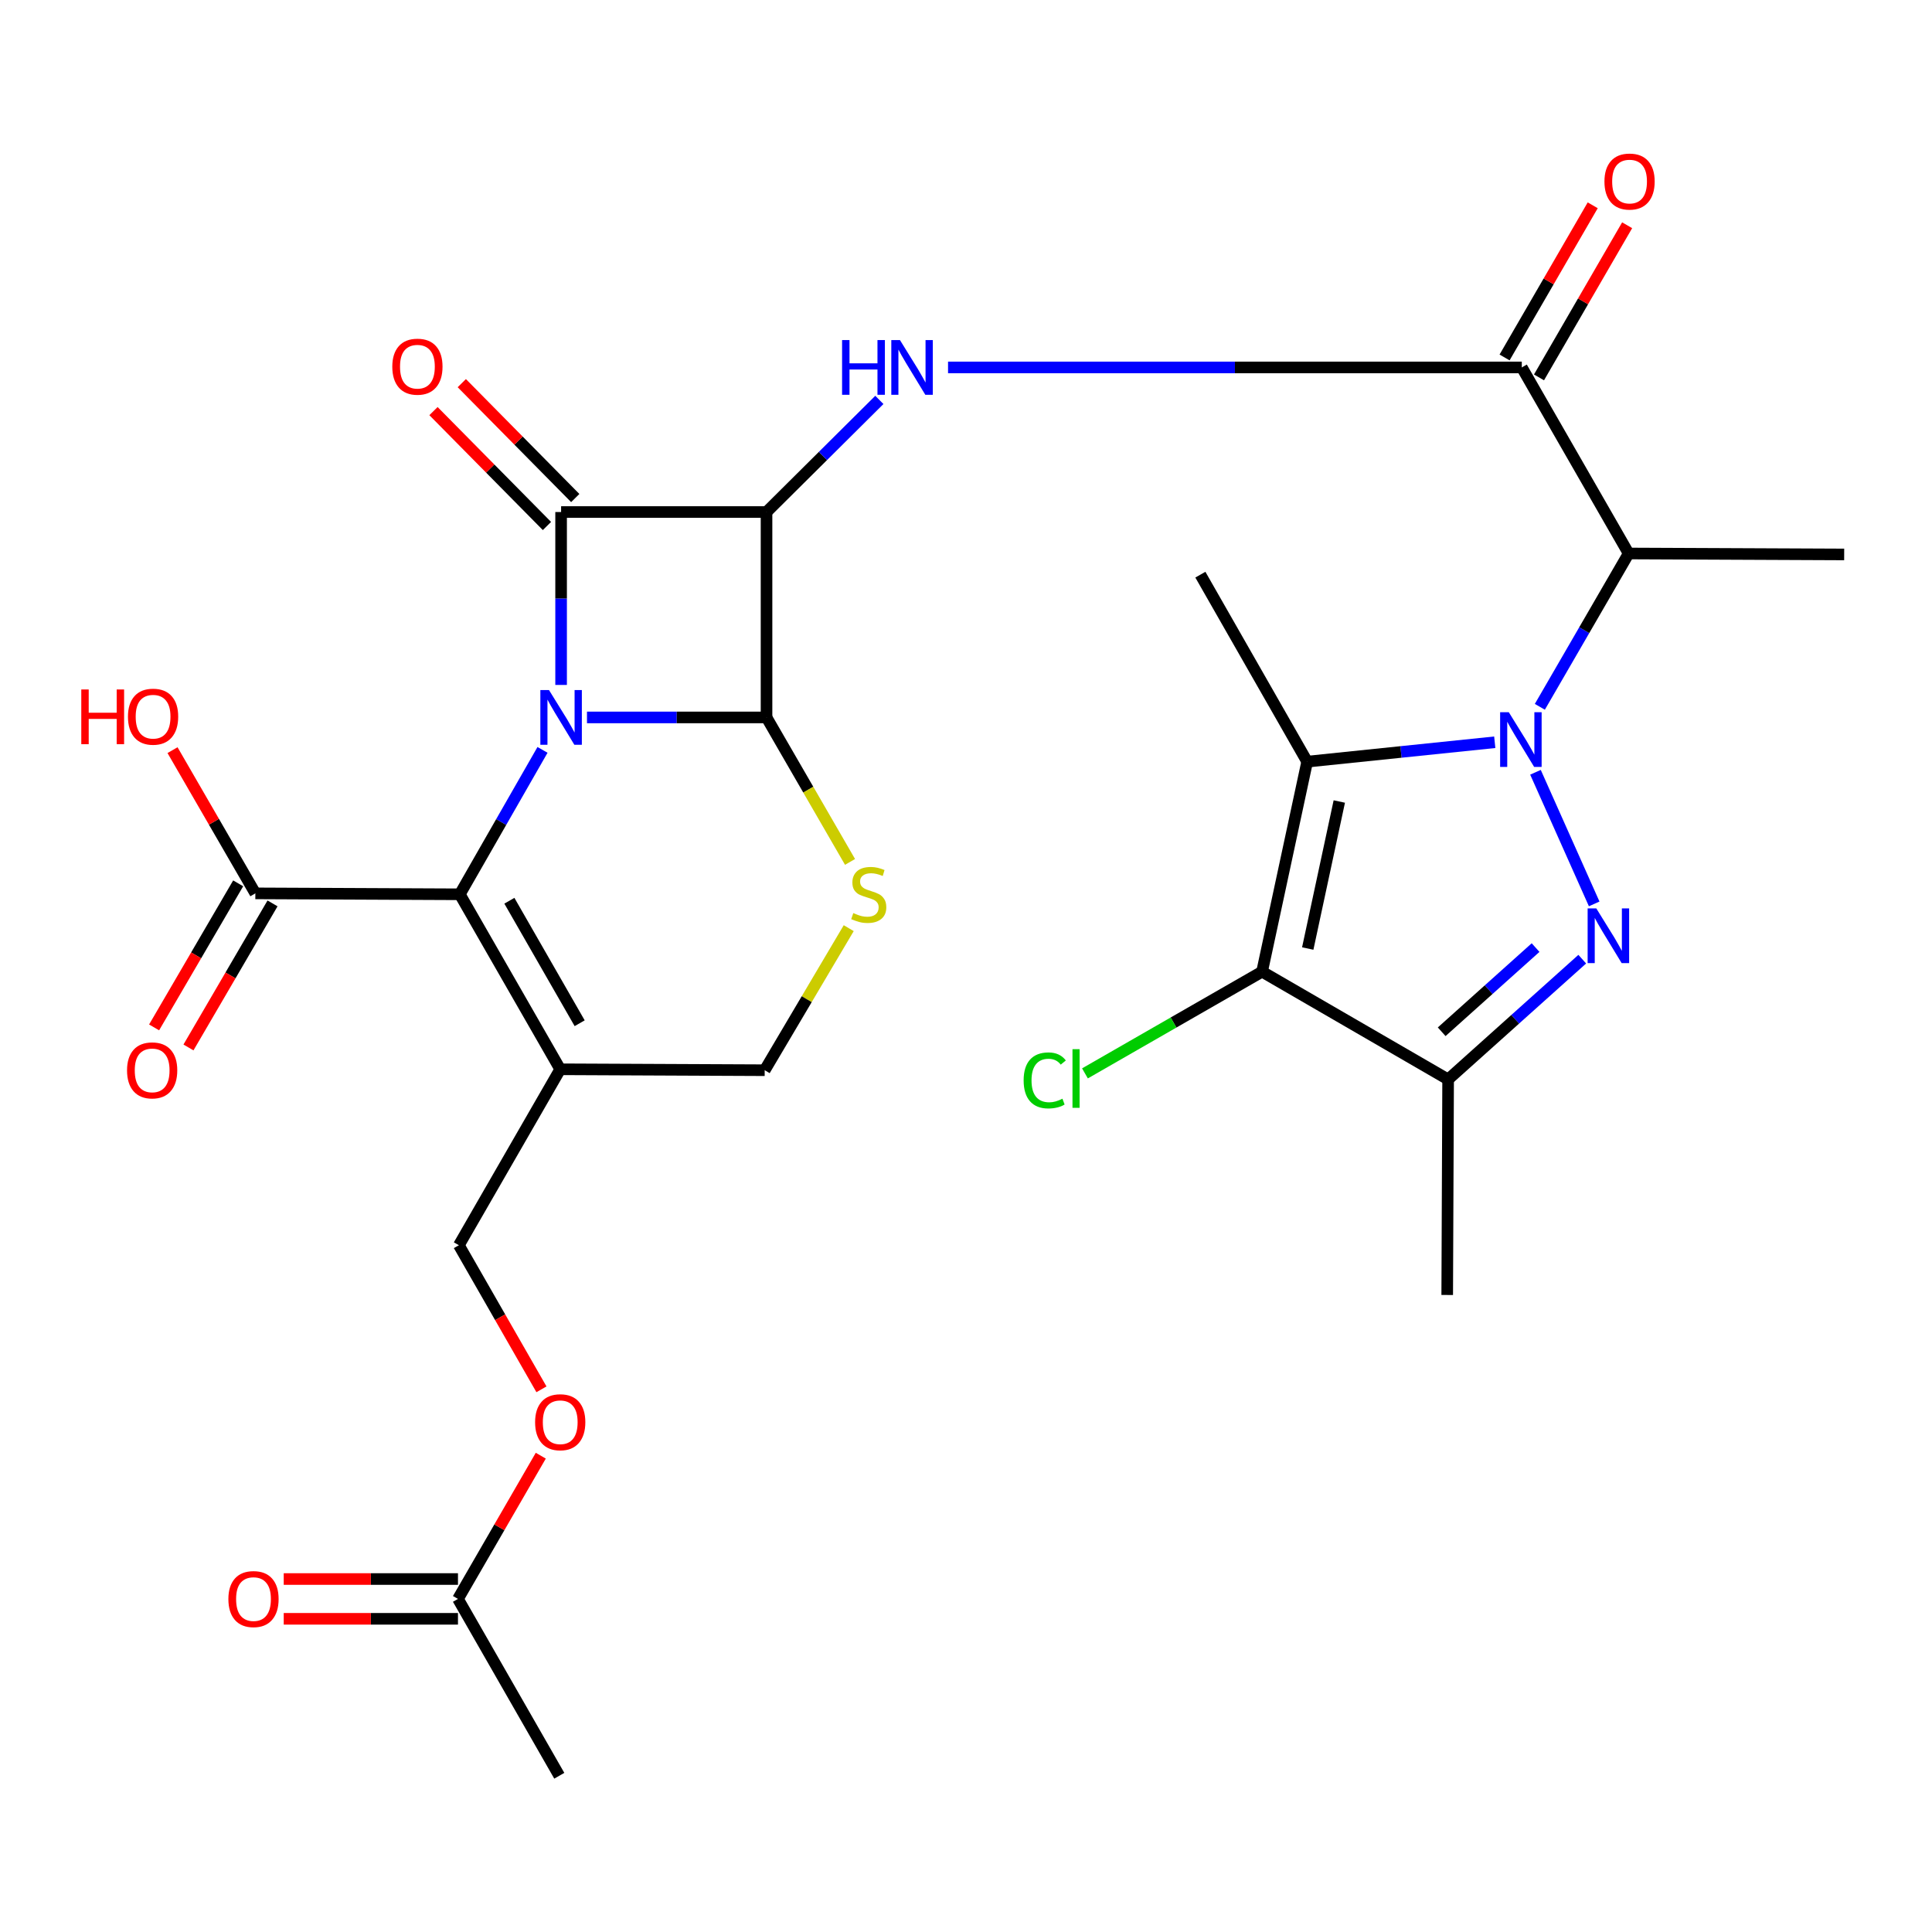 <?xml version='1.0' encoding='iso-8859-1'?>
<svg version='1.1' baseProfile='full'
              xmlns='http://www.w3.org/2000/svg'
                      xmlns:rdkit='http://www.rdkit.org/xml'
                      xmlns:xlink='http://www.w3.org/1999/xlink'
                  xml:space='preserve'
width='1000px' height='1000px' viewBox='0 0 1000 1000'>
<!-- END OF HEADER -->
<rect style='opacity:1.0;fill:#FFFFFF;stroke:none' width='1000' height='1000' x='0' y='0'> </rect>
<path class='bond-1' d='M 290.426,354.522 L 290.426,309.772' style='fill:none;fill-rule:evenodd;stroke:#0000FF;stroke-width:6px;stroke-linecap:butt;stroke-linejoin:miter;stroke-opacity:1' />
<path class='bond-1' d='M 290.426,309.772 L 290.426,265.023' style='fill:none;fill-rule:evenodd;stroke:#000000;stroke-width:6px;stroke-linecap:butt;stroke-linejoin:miter;stroke-opacity:1' />
<path class='bond-3' d='M 303.824,371.34 L 350.289,371.34' style='fill:none;fill-rule:evenodd;stroke:#0000FF;stroke-width:6px;stroke-linecap:butt;stroke-linejoin:miter;stroke-opacity:1' />
<path class='bond-3' d='M 350.289,371.34 L 396.754,371.34' style='fill:none;fill-rule:evenodd;stroke:#000000;stroke-width:6px;stroke-linecap:butt;stroke-linejoin:miter;stroke-opacity:1' />
<path class='bond-6' d='M 280.805,388.137 L 259.4,425.512' style='fill:none;fill-rule:evenodd;stroke:#0000FF;stroke-width:6px;stroke-linecap:butt;stroke-linejoin:miter;stroke-opacity:1' />
<path class='bond-6' d='M 259.4,425.512 L 237.994,462.886' style='fill:none;fill-rule:evenodd;stroke:#000000;stroke-width:6px;stroke-linecap:butt;stroke-linejoin:miter;stroke-opacity:1' />
<path class='bond-0' d='M 797.019,365.849 L 820.004,326.167' style='fill:none;fill-rule:evenodd;stroke:#0000FF;stroke-width:6px;stroke-linecap:butt;stroke-linejoin:miter;stroke-opacity:1' />
<path class='bond-0' d='M 820.004,326.167 L 842.989,286.486' style='fill:none;fill-rule:evenodd;stroke:#000000;stroke-width:6px;stroke-linecap:butt;stroke-linejoin:miter;stroke-opacity:1' />
<path class='bond-4' d='M 794.761,399.731 L 825.15,467.861' style='fill:none;fill-rule:evenodd;stroke:#0000FF;stroke-width:6px;stroke-linecap:butt;stroke-linejoin:miter;stroke-opacity:1' />
<path class='bond-5' d='M 773.685,384.19 L 725.137,389.211' style='fill:none;fill-rule:evenodd;stroke:#0000FF;stroke-width:6px;stroke-linecap:butt;stroke-linejoin:miter;stroke-opacity:1' />
<path class='bond-5' d='M 725.137,389.211 L 676.588,394.232' style='fill:none;fill-rule:evenodd;stroke:#000000;stroke-width:6px;stroke-linecap:butt;stroke-linejoin:miter;stroke-opacity:1' />
<path class='bond-2' d='M 290.426,265.023 L 396.754,265.023' style='fill:none;fill-rule:evenodd;stroke:#000000;stroke-width:6px;stroke-linecap:butt;stroke-linejoin:miter;stroke-opacity:1' />
<path class='bond-16' d='M 297.752,257.788 L 268.388,228.054' style='fill:none;fill-rule:evenodd;stroke:#000000;stroke-width:6px;stroke-linecap:butt;stroke-linejoin:miter;stroke-opacity:1' />
<path class='bond-16' d='M 268.388,228.054 L 239.024,198.319' style='fill:none;fill-rule:evenodd;stroke:#FF0000;stroke-width:6px;stroke-linecap:butt;stroke-linejoin:miter;stroke-opacity:1' />
<path class='bond-16' d='M 283.1,272.258 L 253.736,242.524' style='fill:none;fill-rule:evenodd;stroke:#000000;stroke-width:6px;stroke-linecap:butt;stroke-linejoin:miter;stroke-opacity:1' />
<path class='bond-16' d='M 253.736,242.524 L 224.371,212.789' style='fill:none;fill-rule:evenodd;stroke:#FF0000;stroke-width:6px;stroke-linecap:butt;stroke-linejoin:miter;stroke-opacity:1' />
<path class='bond-10' d='M 396.754,265.023 L 425.954,236.009' style='fill:none;fill-rule:evenodd;stroke:#000000;stroke-width:6px;stroke-linecap:butt;stroke-linejoin:miter;stroke-opacity:1' />
<path class='bond-10' d='M 425.954,236.009 L 455.155,206.994' style='fill:none;fill-rule:evenodd;stroke:#0000FF;stroke-width:6px;stroke-linecap:butt;stroke-linejoin:miter;stroke-opacity:1' />
<path class='bond-29' d='M 396.754,265.023 L 396.754,371.34' style='fill:none;fill-rule:evenodd;stroke:#000000;stroke-width:6px;stroke-linecap:butt;stroke-linejoin:miter;stroke-opacity:1' />
<path class='bond-12' d='M 396.754,371.34 L 418.365,408.731' style='fill:none;fill-rule:evenodd;stroke:#000000;stroke-width:6px;stroke-linecap:butt;stroke-linejoin:miter;stroke-opacity:1' />
<path class='bond-12' d='M 418.365,408.731 L 439.977,446.123' style='fill:none;fill-rule:evenodd;stroke:#CCCC00;stroke-width:6px;stroke-linecap:butt;stroke-linejoin:miter;stroke-opacity:1' />
<path class='bond-8' d='M 818.973,496.464 L 784.258,527.588' style='fill:none;fill-rule:evenodd;stroke:#0000FF;stroke-width:6px;stroke-linecap:butt;stroke-linejoin:miter;stroke-opacity:1' />
<path class='bond-8' d='M 784.258,527.588 L 749.544,558.712' style='fill:none;fill-rule:evenodd;stroke:#000000;stroke-width:6px;stroke-linecap:butt;stroke-linejoin:miter;stroke-opacity:1' />
<path class='bond-8' d='M 794.812,490.468 L 770.512,512.255' style='fill:none;fill-rule:evenodd;stroke:#0000FF;stroke-width:6px;stroke-linecap:butt;stroke-linejoin:miter;stroke-opacity:1' />
<path class='bond-8' d='M 770.512,512.255 L 746.211,534.042' style='fill:none;fill-rule:evenodd;stroke:#000000;stroke-width:6px;stroke-linecap:butt;stroke-linejoin:miter;stroke-opacity:1' />
<path class='bond-7' d='M 676.588,394.232 L 653.249,502.939' style='fill:none;fill-rule:evenodd;stroke:#000000;stroke-width:6px;stroke-linecap:butt;stroke-linejoin:miter;stroke-opacity:1' />
<path class='bond-7' d='M 693.221,414.861 L 676.884,490.956' style='fill:none;fill-rule:evenodd;stroke:#000000;stroke-width:6px;stroke-linecap:butt;stroke-linejoin:miter;stroke-opacity:1' />
<path class='bond-24' d='M 676.588,394.232 L 621.307,297.446' style='fill:none;fill-rule:evenodd;stroke:#000000;stroke-width:6px;stroke-linecap:butt;stroke-linejoin:miter;stroke-opacity:1' />
<path class='bond-13' d='M 237.994,462.886 L 289.968,553.46' style='fill:none;fill-rule:evenodd;stroke:#000000;stroke-width:6px;stroke-linecap:butt;stroke-linejoin:miter;stroke-opacity:1' />
<path class='bond-13' d='M 263.651,466.223 L 300.033,529.625' style='fill:none;fill-rule:evenodd;stroke:#000000;stroke-width:6px;stroke-linecap:butt;stroke-linejoin:miter;stroke-opacity:1' />
<path class='bond-14' d='M 237.994,462.886 L 132.17,462.406' style='fill:none;fill-rule:evenodd;stroke:#000000;stroke-width:6px;stroke-linecap:butt;stroke-linejoin:miter;stroke-opacity:1' />
<path class='bond-21' d='M 653.249,502.939 L 607.41,529.26' style='fill:none;fill-rule:evenodd;stroke:#000000;stroke-width:6px;stroke-linecap:butt;stroke-linejoin:miter;stroke-opacity:1' />
<path class='bond-21' d='M 607.41,529.26 L 561.571,555.581' style='fill:none;fill-rule:evenodd;stroke:#00CC00;stroke-width:6px;stroke-linecap:butt;stroke-linejoin:miter;stroke-opacity:1' />
<path class='bond-31' d='M 653.249,502.939 L 749.544,558.712' style='fill:none;fill-rule:evenodd;stroke:#000000;stroke-width:6px;stroke-linecap:butt;stroke-linejoin:miter;stroke-opacity:1' />
<path class='bond-26' d='M 749.544,558.712 L 749.075,670.279' style='fill:none;fill-rule:evenodd;stroke:#000000;stroke-width:6px;stroke-linecap:butt;stroke-linejoin:miter;stroke-opacity:1' />
<path class='bond-9' d='M 842.989,286.486 L 787.675,190.18' style='fill:none;fill-rule:evenodd;stroke:#000000;stroke-width:6px;stroke-linecap:butt;stroke-linejoin:miter;stroke-opacity:1' />
<path class='bond-27' d='M 842.989,286.486 L 954.545,286.978' style='fill:none;fill-rule:evenodd;stroke:#000000;stroke-width:6px;stroke-linecap:butt;stroke-linejoin:miter;stroke-opacity:1' />
<path class='bond-11' d='M 490.708,190.18 L 639.191,190.18' style='fill:none;fill-rule:evenodd;stroke:#0000FF;stroke-width:6px;stroke-linecap:butt;stroke-linejoin:miter;stroke-opacity:1' />
<path class='bond-11' d='M 639.191,190.18 L 787.675,190.18' style='fill:none;fill-rule:evenodd;stroke:#000000;stroke-width:6px;stroke-linecap:butt;stroke-linejoin:miter;stroke-opacity:1' />
<path class='bond-19' d='M 796.584,195.341 L 819.395,155.965' style='fill:none;fill-rule:evenodd;stroke:#000000;stroke-width:6px;stroke-linecap:butt;stroke-linejoin:miter;stroke-opacity:1' />
<path class='bond-19' d='M 819.395,155.965 L 842.206,116.589' style='fill:none;fill-rule:evenodd;stroke:#FF0000;stroke-width:6px;stroke-linecap:butt;stroke-linejoin:miter;stroke-opacity:1' />
<path class='bond-19' d='M 778.765,185.018 L 801.576,145.642' style='fill:none;fill-rule:evenodd;stroke:#000000;stroke-width:6px;stroke-linecap:butt;stroke-linejoin:miter;stroke-opacity:1' />
<path class='bond-19' d='M 801.576,145.642 L 824.387,106.266' style='fill:none;fill-rule:evenodd;stroke:#FF0000;stroke-width:6px;stroke-linecap:butt;stroke-linejoin:miter;stroke-opacity:1' />
<path class='bond-30' d='M 439.299,480.411 L 417.552,517.176' style='fill:none;fill-rule:evenodd;stroke:#CCCC00;stroke-width:6px;stroke-linecap:butt;stroke-linejoin:miter;stroke-opacity:1' />
<path class='bond-30' d='M 417.552,517.176 L 395.804,553.941' style='fill:none;fill-rule:evenodd;stroke:#000000;stroke-width:6px;stroke-linecap:butt;stroke-linejoin:miter;stroke-opacity:1' />
<path class='bond-15' d='M 289.968,553.46 L 395.804,553.941' style='fill:none;fill-rule:evenodd;stroke:#000000;stroke-width:6px;stroke-linecap:butt;stroke-linejoin:miter;stroke-opacity:1' />
<path class='bond-17' d='M 289.968,553.46 L 237.514,644.527' style='fill:none;fill-rule:evenodd;stroke:#000000;stroke-width:6px;stroke-linecap:butt;stroke-linejoin:miter;stroke-opacity:1' />
<path class='bond-20' d='M 123.277,457.216 L 101.52,494.499' style='fill:none;fill-rule:evenodd;stroke:#000000;stroke-width:6px;stroke-linecap:butt;stroke-linejoin:miter;stroke-opacity:1' />
<path class='bond-20' d='M 101.52,494.499 L 79.764,531.782' style='fill:none;fill-rule:evenodd;stroke:#FF0000;stroke-width:6px;stroke-linecap:butt;stroke-linejoin:miter;stroke-opacity:1' />
<path class='bond-20' d='M 141.063,467.595 L 119.306,504.878' style='fill:none;fill-rule:evenodd;stroke:#000000;stroke-width:6px;stroke-linecap:butt;stroke-linejoin:miter;stroke-opacity:1' />
<path class='bond-20' d='M 119.306,504.878 L 97.55,542.161' style='fill:none;fill-rule:evenodd;stroke:#FF0000;stroke-width:6px;stroke-linecap:butt;stroke-linejoin:miter;stroke-opacity:1' />
<path class='bond-25' d='M 132.17,462.406 L 110.734,425.34' style='fill:none;fill-rule:evenodd;stroke:#000000;stroke-width:6px;stroke-linecap:butt;stroke-linejoin:miter;stroke-opacity:1' />
<path class='bond-25' d='M 110.734,425.34 L 89.299,388.274' style='fill:none;fill-rule:evenodd;stroke:#FF0000;stroke-width:6px;stroke-linecap:butt;stroke-linejoin:miter;stroke-opacity:1' />
<path class='bond-22' d='M 237.514,644.527 L 258.882,681.816' style='fill:none;fill-rule:evenodd;stroke:#000000;stroke-width:6px;stroke-linecap:butt;stroke-linejoin:miter;stroke-opacity:1' />
<path class='bond-22' d='M 258.882,681.816 L 280.251,719.104' style='fill:none;fill-rule:evenodd;stroke:#FF0000;stroke-width:6px;stroke-linecap:butt;stroke-linejoin:miter;stroke-opacity:1' />
<path class='bond-18' d='M 237.045,827.597 L 258.475,790.531' style='fill:none;fill-rule:evenodd;stroke:#000000;stroke-width:6px;stroke-linecap:butt;stroke-linejoin:miter;stroke-opacity:1' />
<path class='bond-18' d='M 258.475,790.531 L 279.906,753.465' style='fill:none;fill-rule:evenodd;stroke:#FF0000;stroke-width:6px;stroke-linecap:butt;stroke-linejoin:miter;stroke-opacity:1' />
<path class='bond-23' d='M 237.045,817.301 L 191.95,817.301' style='fill:none;fill-rule:evenodd;stroke:#000000;stroke-width:6px;stroke-linecap:butt;stroke-linejoin:miter;stroke-opacity:1' />
<path class='bond-23' d='M 191.95,817.301 L 146.855,817.301' style='fill:none;fill-rule:evenodd;stroke:#FF0000;stroke-width:6px;stroke-linecap:butt;stroke-linejoin:miter;stroke-opacity:1' />
<path class='bond-23' d='M 237.045,837.894 L 191.95,837.894' style='fill:none;fill-rule:evenodd;stroke:#000000;stroke-width:6px;stroke-linecap:butt;stroke-linejoin:miter;stroke-opacity:1' />
<path class='bond-23' d='M 191.95,837.894 L 146.855,837.894' style='fill:none;fill-rule:evenodd;stroke:#FF0000;stroke-width:6px;stroke-linecap:butt;stroke-linejoin:miter;stroke-opacity:1' />
<path class='bond-28' d='M 237.045,827.597 L 289.488,919.132' style='fill:none;fill-rule:evenodd;stroke:#000000;stroke-width:6px;stroke-linecap:butt;stroke-linejoin:miter;stroke-opacity:1' />
<path  class='atom-0' d='M 284.166 357.18
L 293.446 372.18
Q 294.366 373.66, 295.846 376.34
Q 297.326 379.02, 297.406 379.18
L 297.406 357.18
L 301.166 357.18
L 301.166 385.5
L 297.286 385.5
L 287.326 369.1
Q 286.166 367.18, 284.926 364.98
Q 283.726 362.78, 283.366 362.1
L 283.366 385.5
L 279.686 385.5
L 279.686 357.18
L 284.166 357.18
' fill='#0000FF'/>
<path  class='atom-1' d='M 780.946 368.631
L 790.226 383.631
Q 791.146 385.111, 792.626 387.791
Q 794.106 390.471, 794.186 390.631
L 794.186 368.631
L 797.946 368.631
L 797.946 396.951
L 794.066 396.951
L 784.106 380.551
Q 782.946 378.631, 781.706 376.431
Q 780.506 374.231, 780.146 373.551
L 780.146 396.951
L 776.466 396.951
L 776.466 368.631
L 780.946 368.631
' fill='#0000FF'/>
<path  class='atom-5' d='M 826.238 470.177
L 835.518 485.177
Q 836.438 486.657, 837.918 489.337
Q 839.398 492.017, 839.478 492.177
L 839.478 470.177
L 843.238 470.177
L 843.238 498.497
L 839.358 498.497
L 829.398 482.097
Q 828.238 480.177, 826.998 477.977
Q 825.798 475.777, 825.438 475.097
L 825.438 498.497
L 821.758 498.497
L 821.758 470.177
L 826.238 470.177
' fill='#0000FF'/>
<path  class='atom-11' d='M 435.858 176.02
L 439.698 176.02
L 439.698 188.06
L 454.178 188.06
L 454.178 176.02
L 458.018 176.02
L 458.018 204.34
L 454.178 204.34
L 454.178 191.26
L 439.698 191.26
L 439.698 204.34
L 435.858 204.34
L 435.858 176.02
' fill='#0000FF'/>
<path  class='atom-11' d='M 465.818 176.02
L 475.098 191.02
Q 476.018 192.5, 477.498 195.18
Q 478.978 197.86, 479.058 198.02
L 479.058 176.02
L 482.818 176.02
L 482.818 204.34
L 478.938 204.34
L 468.978 187.94
Q 467.818 186.02, 466.578 183.82
Q 465.378 181.62, 465.018 180.94
L 465.018 204.34
L 461.338 204.34
L 461.338 176.02
L 465.818 176.02
' fill='#0000FF'/>
<path  class='atom-13' d='M 441.666 472.606
Q 441.986 472.726, 443.306 473.286
Q 444.626 473.846, 446.066 474.206
Q 447.546 474.526, 448.986 474.526
Q 451.666 474.526, 453.226 473.246
Q 454.786 471.926, 454.786 469.646
Q 454.786 468.086, 453.986 467.126
Q 453.226 466.166, 452.026 465.646
Q 450.826 465.126, 448.826 464.526
Q 446.306 463.766, 444.786 463.046
Q 443.306 462.326, 442.226 460.806
Q 441.186 459.286, 441.186 456.726
Q 441.186 453.166, 443.586 450.966
Q 446.026 448.766, 450.826 448.766
Q 454.106 448.766, 457.826 450.326
L 456.906 453.406
Q 453.506 452.006, 450.946 452.006
Q 448.186 452.006, 446.666 453.166
Q 445.146 454.286, 445.186 456.246
Q 445.186 457.766, 445.946 458.686
Q 446.746 459.606, 447.866 460.126
Q 449.026 460.646, 450.946 461.246
Q 453.506 462.046, 455.026 462.846
Q 456.546 463.646, 457.626 465.286
Q 458.746 466.886, 458.746 469.646
Q 458.746 473.566, 456.106 475.686
Q 453.506 477.766, 449.146 477.766
Q 446.626 477.766, 444.706 477.206
Q 442.826 476.686, 440.586 475.766
L 441.666 472.606
' fill='#CCCC00'/>
<path  class='atom-17' d='M 203.051 189.791
Q 203.051 182.991, 206.411 179.191
Q 209.771 175.391, 216.051 175.391
Q 222.331 175.391, 225.691 179.191
Q 229.051 182.991, 229.051 189.791
Q 229.051 196.671, 225.651 200.591
Q 222.251 204.471, 216.051 204.471
Q 209.811 204.471, 206.411 200.591
Q 203.051 196.711, 203.051 189.791
M 216.051 201.271
Q 220.371 201.271, 222.691 198.391
Q 225.051 195.471, 225.051 189.791
Q 225.051 184.231, 222.691 181.431
Q 220.371 178.591, 216.051 178.591
Q 211.731 178.591, 209.371 181.391
Q 207.051 184.191, 207.051 189.791
Q 207.051 195.511, 209.371 198.391
Q 211.731 201.271, 216.051 201.271
' fill='#FF0000'/>
<path  class='atom-20' d='M 830.458 93.965
Q 830.458 87.165, 833.818 83.365
Q 837.178 79.565, 843.458 79.565
Q 849.738 79.565, 853.098 83.365
Q 856.458 87.165, 856.458 93.965
Q 856.458 100.845, 853.058 104.765
Q 849.658 108.645, 843.458 108.645
Q 837.218 108.645, 833.818 104.765
Q 830.458 100.885, 830.458 93.965
M 843.458 105.445
Q 847.778 105.445, 850.098 102.565
Q 852.458 99.645, 852.458 93.965
Q 852.458 88.405, 850.098 85.605
Q 847.778 82.765, 843.458 82.765
Q 839.138 82.765, 836.778 85.565
Q 834.458 88.365, 834.458 93.965
Q 834.458 99.685, 836.778 102.565
Q 839.138 105.445, 843.458 105.445
' fill='#FF0000'/>
<path  class='atom-21' d='M 65.754 554.021
Q 65.754 547.221, 69.114 543.421
Q 72.474 539.621, 78.754 539.621
Q 85.034 539.621, 88.394 543.421
Q 91.754 547.221, 91.754 554.021
Q 91.754 560.901, 88.354 564.821
Q 84.954 568.701, 78.754 568.701
Q 72.514 568.701, 69.114 564.821
Q 65.754 560.941, 65.754 554.021
M 78.754 565.501
Q 83.074 565.501, 85.394 562.621
Q 87.754 559.701, 87.754 554.021
Q 87.754 548.461, 85.394 545.661
Q 83.074 542.821, 78.754 542.821
Q 74.434 542.821, 72.074 545.621
Q 69.754 548.421, 69.754 554.021
Q 69.754 559.741, 72.074 562.621
Q 74.434 565.501, 78.754 565.501
' fill='#FF0000'/>
<path  class='atom-22' d='M 529.835 559.211
Q 529.835 552.171, 533.115 548.491
Q 536.435 544.771, 542.715 544.771
Q 548.555 544.771, 551.675 548.891
L 549.035 551.051
Q 546.755 548.051, 542.715 548.051
Q 538.435 548.051, 536.155 550.931
Q 533.915 553.771, 533.915 559.211
Q 533.915 564.811, 536.235 567.691
Q 538.595 570.571, 543.155 570.571
Q 546.275 570.571, 549.915 568.691
L 551.035 571.691
Q 549.555 572.651, 547.315 573.211
Q 545.075 573.771, 542.595 573.771
Q 536.435 573.771, 533.115 570.011
Q 529.835 566.251, 529.835 559.211
' fill='#00CC00'/>
<path  class='atom-22' d='M 555.115 543.051
L 558.795 543.051
L 558.795 573.411
L 555.115 573.411
L 555.115 543.051
' fill='#00CC00'/>
<path  class='atom-23' d='M 276.968 736.142
Q 276.968 729.342, 280.328 725.542
Q 283.688 721.742, 289.968 721.742
Q 296.248 721.742, 299.608 725.542
Q 302.968 729.342, 302.968 736.142
Q 302.968 743.022, 299.568 746.942
Q 296.168 750.822, 289.968 750.822
Q 283.728 750.822, 280.328 746.942
Q 276.968 743.062, 276.968 736.142
M 289.968 747.622
Q 294.288 747.622, 296.608 744.742
Q 298.968 741.822, 298.968 736.142
Q 298.968 730.582, 296.608 727.782
Q 294.288 724.942, 289.968 724.942
Q 285.648 724.942, 283.288 727.742
Q 280.968 730.542, 280.968 736.142
Q 280.968 741.862, 283.288 744.742
Q 285.648 747.622, 289.968 747.622
' fill='#FF0000'/>
<path  class='atom-24' d='M 118.209 827.677
Q 118.209 820.877, 121.569 817.077
Q 124.929 813.277, 131.209 813.277
Q 137.489 813.277, 140.849 817.077
Q 144.209 820.877, 144.209 827.677
Q 144.209 834.557, 140.809 838.477
Q 137.409 842.357, 131.209 842.357
Q 124.969 842.357, 121.569 838.477
Q 118.209 834.597, 118.209 827.677
M 131.209 839.157
Q 135.529 839.157, 137.849 836.277
Q 140.209 833.357, 140.209 827.677
Q 140.209 822.117, 137.849 819.317
Q 135.529 816.477, 131.209 816.477
Q 126.889 816.477, 124.529 819.277
Q 122.209 822.077, 122.209 827.677
Q 122.209 833.397, 124.529 836.277
Q 126.889 839.157, 131.209 839.157
' fill='#FF0000'/>
<path  class='atom-26' d='M 42.075 356.871
L 45.915 356.871
L 45.915 368.911
L 60.395 368.911
L 60.395 356.871
L 64.235 356.871
L 64.235 385.191
L 60.395 385.191
L 60.395 372.111
L 45.915 372.111
L 45.915 385.191
L 42.075 385.191
L 42.075 356.871
' fill='#FF0000'/>
<path  class='atom-26' d='M 66.235 370.951
Q 66.235 364.151, 69.595 360.351
Q 72.955 356.551, 79.235 356.551
Q 85.515 356.551, 88.875 360.351
Q 92.235 364.151, 92.235 370.951
Q 92.235 377.831, 88.835 381.751
Q 85.435 385.631, 79.235 385.631
Q 72.995 385.631, 69.595 381.751
Q 66.235 377.871, 66.235 370.951
M 79.235 382.431
Q 83.555 382.431, 85.875 379.551
Q 88.235 376.631, 88.235 370.951
Q 88.235 365.391, 85.875 362.591
Q 83.555 359.751, 79.235 359.751
Q 74.915 359.751, 72.555 362.551
Q 70.235 365.351, 70.235 370.951
Q 70.235 376.671, 72.555 379.551
Q 74.915 382.431, 79.235 382.431
' fill='#FF0000'/>
</svg>
